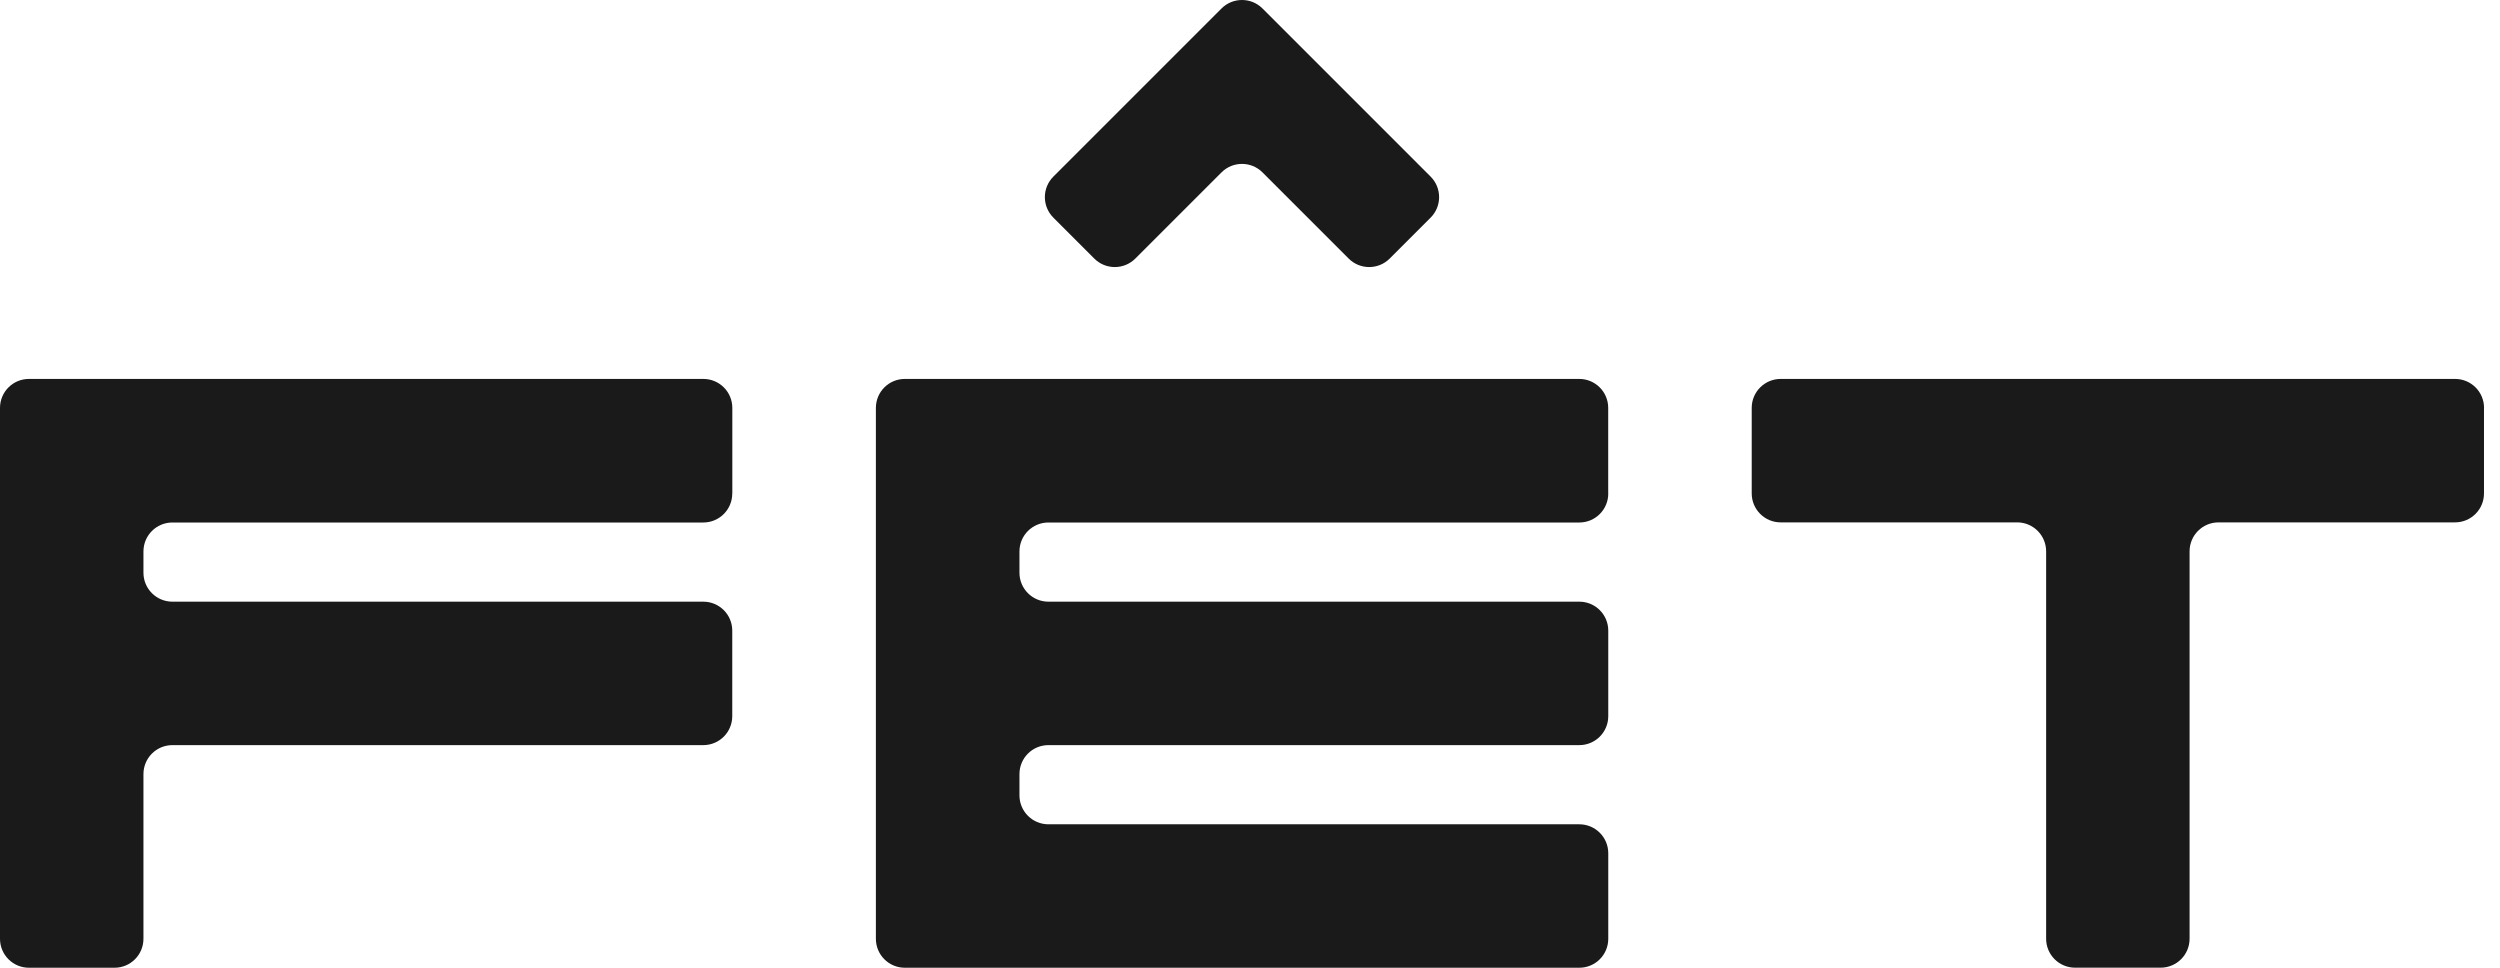<?xml version="1.0" encoding="UTF-8"?>
<svg xmlns="http://www.w3.org/2000/svg" width="124" height="48" viewBox="0 0 124 48" fill="none">
  <path d="M79.767 24.473V20.232C79.767 19.437 79.125 18.795 78.33 18.795H44.881C44.086 18.795 43.444 19.437 43.444 20.232V46.563C43.444 47.358 44.086 48 44.881 48H50.562H78.333C79.128 48 79.77 47.358 79.77 46.563V42.322C79.77 41.527 79.128 40.885 78.333 40.885H52.002C51.207 40.885 50.565 40.243 50.565 39.448V38.395C50.565 37.6 51.207 36.958 52.002 36.958H78.333C79.128 36.958 79.77 36.316 79.77 35.521V31.28C79.77 30.485 79.128 29.843 78.333 29.843H52.002C51.207 29.843 50.565 29.201 50.565 28.406V27.353C50.565 26.558 51.207 25.916 52.002 25.916H78.333C79.128 25.916 79.77 25.274 79.77 24.479L79.767 24.473Z" fill="#1A1A1A"></path>
  <path d="M123.209 20.232C123.209 19.437 122.566 18.795 121.772 18.795H88.323C87.528 18.795 86.885 19.437 86.885 20.232V24.473C86.885 25.268 87.528 25.91 88.323 25.91H100.051C100.846 25.91 101.488 26.552 101.488 27.347V46.56C101.488 47.355 102.13 47.997 102.925 47.997H107.166C107.961 47.997 108.603 47.355 108.603 46.56V27.347C108.603 26.552 109.245 25.91 110.04 25.91H121.769C122.564 25.91 123.206 25.268 123.206 24.473V20.232H123.209Z" fill="#1A1A1A"></path>
  <path d="M60.587 0.42L52.246 8.761C51.685 9.321 51.685 10.233 52.246 10.794L54.278 12.826C54.838 13.386 55.75 13.386 56.31 12.826L60.587 8.55C61.147 7.99 62.059 7.99 62.619 8.55L66.895 12.826C67.455 13.386 68.367 13.386 68.928 12.826L70.96 10.794C71.52 10.233 71.52 9.321 70.96 8.761L62.619 0.42C62.059 -0.14 61.147 -0.14 60.587 0.42Z" fill="#1A1A1A"></path>
  <path d="M36.323 24.473V20.232C36.323 19.437 35.681 18.795 34.886 18.795H3.434H1.437C0.642 18.795 0 19.437 0 20.232L0 46.563C0 47.358 0.642 48 1.437 48H5.678C6.473 48 7.115 47.358 7.115 46.563V38.395C7.115 37.6 7.757 36.958 8.552 36.958H34.883C35.678 36.958 36.32 36.316 36.32 35.521V31.28C36.32 30.485 35.678 29.843 34.883 29.843H8.552C7.757 29.843 7.115 29.201 7.115 28.406V27.353C7.115 26.558 7.757 25.916 8.552 25.916H34.883C35.678 25.916 36.32 25.274 36.32 24.479L36.323 24.473Z" fill="#1A1A1A"></path>
</svg>
